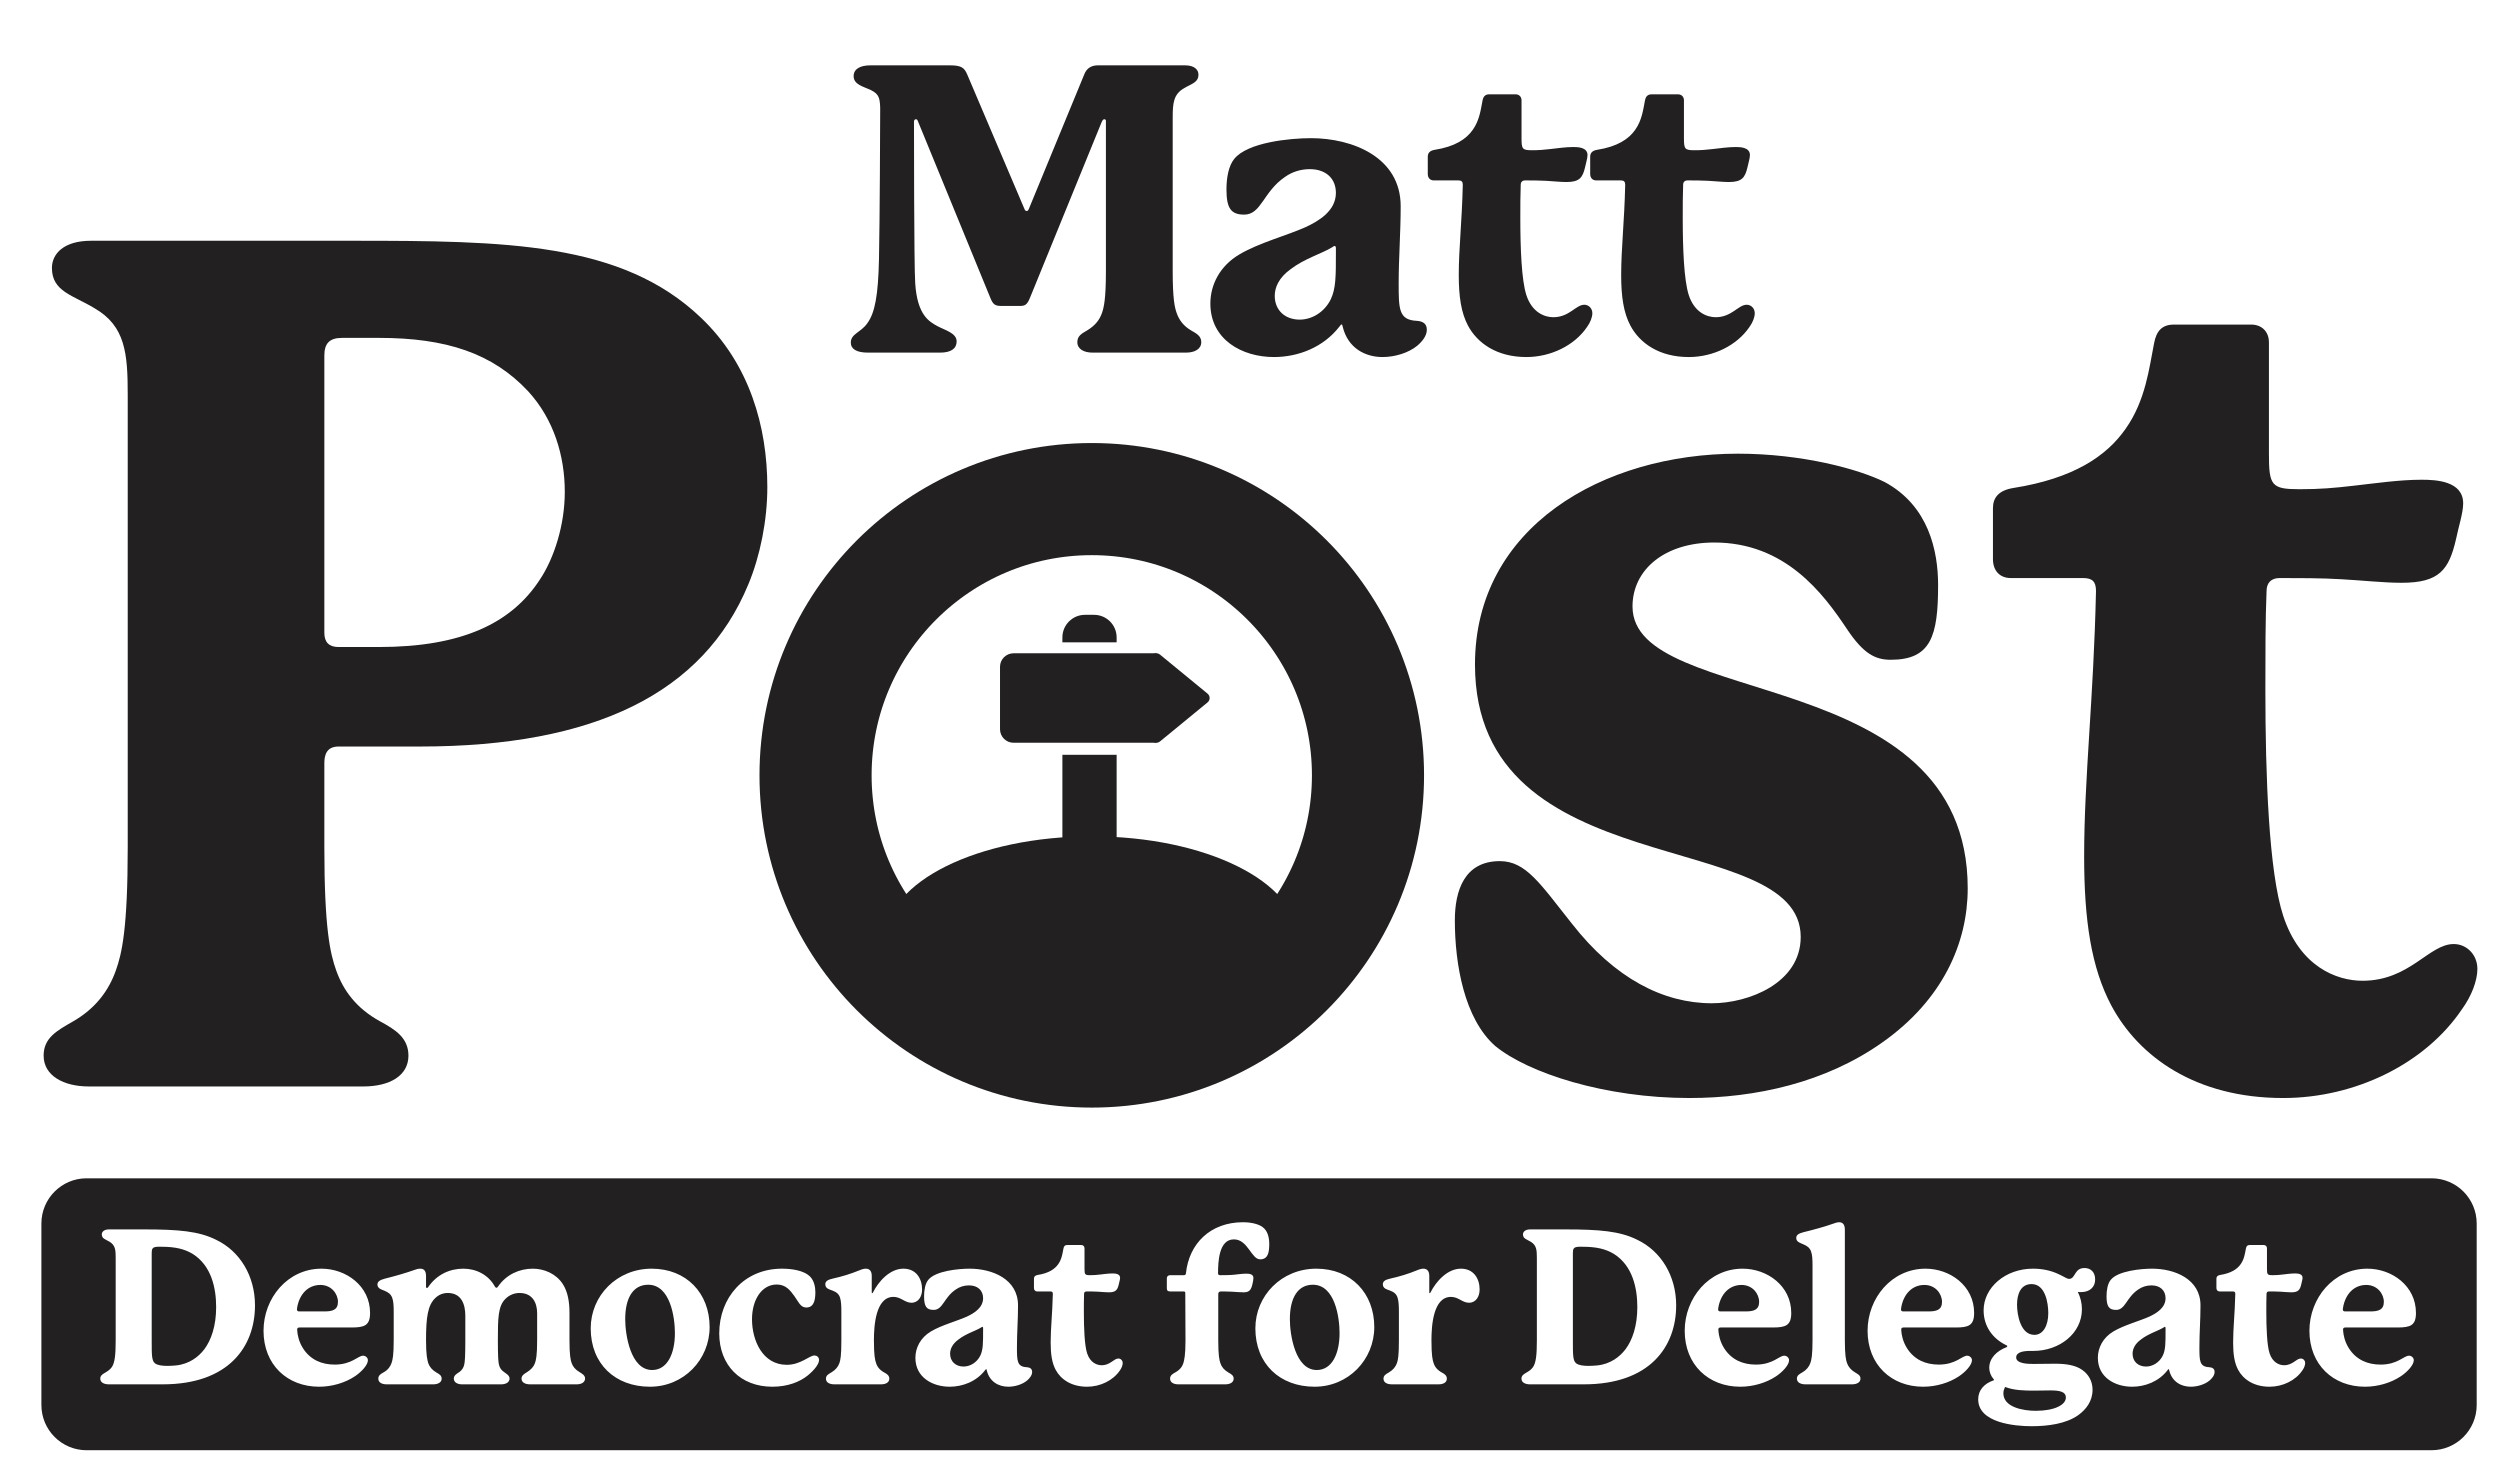 <svg xmlns="http://www.w3.org/2000/svg" width="553" height="324" viewBox="0 0 553 324" fill="none"><path d="M247 193C247 195.761 244.761 198 242 198H240C237.239 198 235 195.761 235 193V166.968H247V193ZM242 136C244.761 136 247 138.238 247 141V142.081H235V141C235 138.238 237.239 136 240 136H242Z" fill="#222021"></path><path d="M221.203 147.505C221.203 145.848 222.546 144.505 224.203 144.505H255.845V164.3H224.203C222.546 164.3 221.203 162.957 221.203 161.3V147.505Z" fill="#222021"></path><path d="M267.114 153.437C267.723 153.937 267.723 154.869 267.114 155.369L256.586 164.013C255.77 164.683 254.543 164.102 254.543 163.047V145.759C254.543 144.703 255.77 144.123 256.586 144.793L267.114 153.437Z" fill="#222021"></path><ellipse cx="241.5" cy="207.5" rx="45.5" ry="22.5" fill="#222021"></ellipse><path d="M119.429 128.188C122.573 123.472 124.931 116.136 124.931 108.8C124.931 100.94 122.573 92.818 116.809 86.53C108.949 78.146 98.731 74.74 83.797 74.74H75.675C72.793 74.74 71.745 76.05 71.745 78.67V139.978C71.745 142.074 72.793 143.122 74.889 143.122C75.937 143.122 83.797 143.122 83.797 143.122C102.137 143.122 113.141 137.882 119.429 128.188ZM165.541 129.236C155.585 153.34 131.481 165.13 92.967 165.13H74.889C72.269 165.13 71.745 166.964 71.745 168.798C71.745 169.322 71.745 187.4 71.745 187.4C71.745 205.478 73.055 210.98 74.365 214.648C75.937 219.102 78.819 223.032 84.059 225.914C87.465 227.748 90.347 229.582 90.347 233.512C90.347 237.966 86.155 240.324 80.391 240.324H19.607C14.105 240.324 9.651 237.966 9.651 233.512C9.651 229.582 12.533 228.01 16.201 225.914C21.179 223.032 24.061 219.102 25.633 214.648C26.943 210.98 28.253 205.478 28.253 187.4V87.316C28.253 78.146 27.729 72.12 20.917 68.19C16.201 65.308 11.485 64.522 11.485 59.282C11.485 56.138 14.105 53.256 20.131 53.256H77.771C111.831 53.256 137.507 53.518 155.061 70.286C165.803 80.504 169.733 94.39 169.733 107.752C169.733 115.088 168.161 122.948 165.541 129.236Z" fill="#222021"></path><path d="M263.495 73.105C264.741 73.817 265.72 74.351 265.72 75.686C265.72 77.199 264.296 78 262.338 78H241.69C239.732 78 238.308 77.199 238.308 75.686C238.308 74.351 239.198 73.817 240.444 73.105C242.224 72.037 243.203 70.791 243.737 69.278C244.182 68.032 244.627 66.163 244.627 60.022V26.736C244.627 26.469 244.449 26.38 244.271 26.38C244.093 26.38 243.915 26.469 243.648 27.092L227.895 65.718C227.183 67.498 226.738 67.676 225.492 67.676H221.487C220.063 67.676 219.618 67.32 218.995 65.718L202.975 26.647C202.886 26.469 202.797 26.38 202.619 26.38C202.352 26.38 202.174 26.558 202.174 26.914C202.174 27.448 202.174 58.776 202.441 62.603C202.886 69.723 205.556 71.147 207.336 72.126C208.938 73.016 211.608 73.639 211.608 75.508C211.608 77.11 210.362 78 207.959 78H192.028C189.447 78 188.201 77.199 188.201 75.775C188.201 73.817 190.426 73.55 191.85 71.503C193.541 69.189 194.253 65.362 194.431 57.352C194.609 49.164 194.698 26.202 194.698 24.244C194.698 23.71 194.698 22.286 194.342 21.485C194.075 20.862 193.63 20.417 192.562 19.883C191.049 19.171 188.824 18.726 188.824 16.857C188.824 15.255 190.248 14.454 192.562 14.454H210.095C212.676 14.454 213.299 14.988 213.922 16.412L226.649 46.316C226.738 46.494 226.827 46.672 227.094 46.672C227.361 46.672 227.45 46.494 227.539 46.316L239.821 16.501C240.355 15.077 241.423 14.454 242.847 14.454H262.16C264.207 14.454 265.097 15.433 265.097 16.501C265.097 18.281 263.495 18.548 261.893 19.527C259.579 20.862 259.401 22.82 259.401 26.024V60.022C259.401 66.163 259.846 68.032 260.291 69.278C260.825 70.791 261.804 72.126 263.495 73.105ZM295.501 55.839V54.949C295.501 54.593 295.412 54.415 295.234 54.415C295.056 54.415 294.967 54.504 294.7 54.682C292.386 56.106 288.559 57.174 285.444 59.577C282.863 61.446 281.973 63.582 281.973 65.451C281.973 68.566 284.198 70.702 287.491 70.702C290.161 70.702 292.92 69.1 294.344 66.252C295.501 63.849 295.501 61.179 295.501 55.839ZM313.39 70.969C314.725 71.058 315.615 71.592 315.615 72.927C315.615 74.262 314.636 75.508 313.479 76.487C311.521 78.089 308.495 78.979 305.825 78.979C301.998 78.979 298.171 77.021 297.014 72.304C296.925 71.948 296.925 71.77 296.747 71.77C296.658 71.77 296.569 71.859 296.302 72.215C292.742 76.843 287.135 78.979 281.795 78.979C274.764 78.979 267.733 75.152 267.733 67.142C267.733 63.048 269.78 58.865 274.141 56.284C278.502 53.703 284.643 52.101 288.826 50.232C291.674 48.897 295.501 46.672 295.501 42.667C295.501 39.552 293.365 37.416 289.716 37.416C287.669 37.416 285.8 38.039 284.287 39.107C279.392 42.4 279.036 47.473 275.209 47.473C272.272 47.473 271.293 46.049 271.293 41.866C271.293 39.463 271.738 36.704 272.984 35.191C275.921 31.453 285.444 30.563 289.983 30.563C299.15 30.563 309.83 34.746 309.83 45.604C309.83 51.567 309.385 56.907 309.385 62.692C309.385 68.299 309.385 70.791 313.39 70.969ZM350.446 67.409C351.425 67.409 352.226 68.21 352.226 69.278C352.226 70.168 351.781 71.325 351.069 72.304C348.31 76.398 343.059 78.979 337.63 78.979C331.044 78.979 326.772 75.864 324.725 72.037C323.212 69.189 322.678 65.629 322.678 60.823C322.678 54.949 323.39 48.986 323.568 40.887C323.568 40.175 323.301 39.908 322.589 39.908C320.542 39.908 317.16 39.908 317.16 39.908C316.359 39.908 315.825 39.374 315.825 38.484V34.657C315.825 33.856 316.27 33.322 317.338 33.144C321.877 32.432 324.369 30.741 325.793 28.694C327.306 26.558 327.573 24.066 327.929 22.286C328.107 21.307 328.552 20.862 329.442 20.862H335.227C336.028 20.862 336.562 21.396 336.562 22.197C336.562 22.197 336.562 30.385 336.562 30.563C336.562 32.966 336.74 33.233 338.876 33.233C340.389 33.233 341.457 33.144 342.97 32.966C344.572 32.788 346.352 32.521 348.043 32.521C349.111 32.521 351.158 32.61 351.158 34.301C351.158 35.013 350.802 36.081 350.624 36.971C350.09 39.285 349.378 40.264 346.53 40.264C345.195 40.264 343.593 40.086 341.991 39.997C340.567 39.908 338.698 39.908 337.363 39.908C336.74 39.908 336.384 40.264 336.384 40.887C336.295 43.023 336.295 45.604 336.295 48.274C336.295 54.86 336.562 61.98 337.63 65.273C338.876 69.1 341.635 70.168 343.593 70.168C347.153 70.168 348.577 67.409 350.446 67.409ZM386.372 67.409C387.351 67.409 388.152 68.21 388.152 69.278C388.152 70.168 387.707 71.325 386.995 72.304C384.236 76.398 378.985 78.979 373.556 78.979C366.97 78.979 362.698 75.864 360.651 72.037C359.138 69.189 358.604 65.629 358.604 60.823C358.604 54.949 359.316 48.986 359.494 40.887C359.494 40.175 359.227 39.908 358.515 39.908C356.468 39.908 353.086 39.908 353.086 39.908C352.285 39.908 351.751 39.374 351.751 38.484V34.657C351.751 33.856 352.196 33.322 353.264 33.144C357.803 32.432 360.295 30.741 361.719 28.694C363.232 26.558 363.499 24.066 363.855 22.286C364.033 21.307 364.478 20.862 365.368 20.862H371.153C371.954 20.862 372.488 21.396 372.488 22.197C372.488 22.197 372.488 30.385 372.488 30.563C372.488 32.966 372.666 33.233 374.802 33.233C376.315 33.233 377.383 33.144 378.896 32.966C380.498 32.788 382.278 32.521 383.969 32.521C385.037 32.521 387.084 32.61 387.084 34.301C387.084 35.013 386.728 36.081 386.55 36.971C386.016 39.285 385.304 40.264 382.456 40.264C381.121 40.264 379.519 40.086 377.917 39.997C376.493 39.908 374.624 39.908 373.289 39.908C372.666 39.908 372.31 40.264 372.31 40.887C372.221 43.023 372.221 45.604 372.221 48.274C372.221 54.86 372.488 61.98 373.556 65.273C374.802 69.1 377.561 70.168 379.519 70.168C383.079 70.168 384.503 67.409 386.372 67.409Z" fill="#222021"></path><path d="M321.812 203.582C321.812 197.032 323.908 190.482 331.768 190.482C337.532 190.482 340.676 195.46 347.75 204.368C357.182 216.42 367.924 221.922 378.666 221.922C386.788 221.922 398.316 217.468 398.316 207.25C398.316 182.622 326.266 196.246 326.266 146.99C326.266 116.598 354.562 100.354 384.43 100.354C398.578 100.354 411.154 103.76 416.918 106.642C426.612 111.882 428.708 121.838 428.708 129.436C428.708 140.702 427.136 145.942 418.228 145.942C414.822 145.942 412.202 144.632 408.534 139.13C403.294 131.27 394.91 120.004 379.19 120.004C368.186 120.004 361.112 126.03 361.112 134.152C361.112 156.946 435.258 146.466 435.258 196.508C435.258 208.56 429.756 221.136 416.394 230.568C403.818 239.476 388.36 242.882 373.688 242.882C355.086 242.882 338.056 237.38 330.72 231.354C323.908 225.328 321.812 213.276 321.812 203.582ZM542.758 208.822C545.64 208.822 547.998 211.18 547.998 214.324C547.998 216.944 546.688 220.35 544.592 223.232C536.47 235.284 521.012 242.882 505.03 242.882C485.642 242.882 473.066 233.712 467.04 222.446C462.586 214.062 461.014 203.582 461.014 189.434C461.014 172.142 463.11 154.588 463.634 130.746C463.634 128.65 462.848 127.864 460.752 127.864C454.726 127.864 444.77 127.864 444.77 127.864C442.412 127.864 440.84 126.292 440.84 123.672V112.406C440.84 110.048 442.15 108.476 445.294 107.952C458.656 105.856 465.992 100.878 470.184 94.852C474.638 88.564 475.424 81.228 476.472 75.988C476.996 73.106 478.306 71.796 480.926 71.796H497.956C500.314 71.796 501.886 73.368 501.886 75.726C501.886 75.726 501.886 99.83 501.886 100.354C501.886 107.428 502.41 108.214 508.698 108.214C513.152 108.214 516.296 107.952 520.75 107.428C525.466 106.904 530.706 106.118 535.684 106.118C538.828 106.118 544.854 106.38 544.854 111.358C544.854 113.454 543.806 116.598 543.282 119.218C541.71 126.03 539.614 128.912 531.23 128.912C527.3 128.912 522.584 128.388 517.868 128.126C513.676 127.864 508.174 127.864 504.244 127.864C502.41 127.864 501.362 128.912 501.362 130.746C501.1 137.034 501.1 144.632 501.1 152.492C501.1 171.88 501.886 192.84 505.03 202.534C508.698 213.8 516.82 216.944 522.584 216.944C533.064 216.944 537.256 208.822 542.758 208.822Z" fill="#222021"></path><circle cx="241.5" cy="171.5" r="61.1" stroke="#222021" stroke-width="24.8"></circle><path d="M537.843 260.64C543.365 260.64 547.843 265.117 547.843 270.64V310.791C547.843 316.314 543.365 320.791 537.843 320.791H19.157C13.635 320.791 9.157 316.314 9.157 310.791V270.64C9.157 265.117 13.635 260.64 19.157 260.64H537.843ZM461.096 280.487C458.792 280.488 459.128 282.84 457.736 282.888C457.16 282.888 456.824 282.503 455.24 281.783C453.56 281.015 451.736 280.631 449.672 280.631C443.576 280.631 438.776 284.808 438.776 289.848C438.777 293.399 440.793 296.135 443.816 297.575C443.912 297.623 444.008 297.672 444.008 297.768C444.008 297.911 443.912 297.959 443.816 298.007C441.704 298.823 440.024 300.407 440.024 302.567C440.024 303.431 440.36 304.344 440.984 305.063C441.032 305.111 441.08 305.159 441.08 305.207C441.08 305.255 441.08 305.304 440.937 305.352C438.969 306.024 437.576 307.463 437.576 309.527C437.576 314.759 445.688 315.479 449.384 315.479C452.984 315.479 457.016 314.951 459.704 313.031C461.432 311.783 462.872 309.959 462.872 307.415C462.872 305.447 461.912 303.959 460.616 303.047C459.08 301.943 456.92 301.655 454.568 301.655C453.224 301.655 451.304 301.703 449.769 301.703C448.569 301.703 445.977 301.655 445.977 300.264C445.977 299.064 447.656 298.823 449.048 298.823H449.769C455.576 298.823 460.52 294.935 460.521 289.607C460.521 288.216 460.184 286.919 459.608 285.768C459.848 285.816 460.088 285.815 460.328 285.815C462.296 285.815 463.448 284.663 463.448 283.031C463.448 281.351 462.44 280.487 461.096 280.487ZM443.528 306.791C445.448 307.559 447.848 307.607 449.96 307.607C451.112 307.607 452.456 307.56 453.512 307.56C455.528 307.56 456.968 307.8 456.968 309.144C456.967 310.727 454.52 312.071 450.296 312.071C447.56 312.071 443.145 311.303 443.145 308.184C443.145 307.512 443.384 307.175 443.528 306.791ZM71.107 280.631C63.619 280.631 58.291 287.159 58.291 294.359C58.291 301.895 63.571 306.743 70.579 306.743C73.459 306.743 76.339 305.879 78.499 304.439C79.939 303.48 81.379 301.944 81.379 300.888C81.379 300.312 80.851 299.879 80.323 299.879C79.171 299.879 77.827 301.848 74.035 301.848C71.155 301.848 68.659 300.791 67.027 298.247C66.02 296.663 65.827 295.128 65.779 294.647C65.731 294.264 65.731 294.167 65.731 294.071C65.731 293.735 65.972 293.64 66.26 293.64H77.779C80.611 293.64 81.859 293.207 81.859 290.423C81.859 284.423 76.531 280.631 71.107 280.631ZM144.153 280.631C136.425 280.631 130.665 286.631 130.665 293.831C130.665 301.703 136.089 306.743 143.769 306.743C151.257 306.743 156.969 300.743 156.969 293.543C156.969 286.055 151.833 280.631 144.153 280.631ZM172.968 280.631C164.568 280.631 159.096 287.064 159.096 294.936C159.096 301.991 163.8 306.743 170.855 306.743C174.215 306.743 176.904 305.687 178.68 304.247C180.264 302.951 181.176 301.655 181.176 300.839C181.176 300.167 180.648 299.831 180.168 299.831C179.016 299.831 177.143 301.896 174.023 301.896C168.696 301.895 166.344 296.519 166.344 291.815C166.344 287.495 168.503 284.135 171.815 284.135C173.831 284.135 174.791 285.432 175.703 286.68C176.615 287.928 177.048 289.224 178.344 289.224C180.023 289.223 180.359 287.639 180.359 285.815C180.359 284.663 180.072 283.367 179.304 282.503C177.864 280.919 174.84 280.631 172.968 280.631ZM214.484 280.631C212.036 280.631 206.9 281.111 205.316 283.127C204.644 283.943 204.404 285.432 204.404 286.728C204.404 288.983 204.933 289.751 206.517 289.751C208.58 289.751 208.772 287.015 211.412 285.239C212.228 284.663 213.237 284.327 214.341 284.327C216.309 284.327 217.461 285.479 217.461 287.159C217.461 289.319 215.396 290.519 213.86 291.239C211.604 292.247 208.292 293.111 205.94 294.503C203.588 295.895 202.484 298.151 202.484 300.359C202.484 304.679 206.276 306.743 210.068 306.743C212.948 306.743 215.973 305.591 217.893 303.095C218.036 302.903 218.085 302.855 218.133 302.855C218.228 302.856 218.228 302.952 218.276 303.144C218.9 305.687 220.964 306.743 223.028 306.743C224.468 306.743 226.1 306.263 227.156 305.399C227.78 304.871 228.308 304.199 228.309 303.479C228.309 302.759 227.828 302.471 227.108 302.423C224.949 302.327 224.948 300.983 224.948 297.959C224.948 294.839 225.188 291.959 225.188 288.743C225.188 282.887 219.428 280.631 214.484 280.631ZM236.054 275.399C235.574 275.399 235.333 275.639 235.237 276.167C235.045 277.127 234.902 278.471 234.086 279.623C233.318 280.727 231.973 281.639 229.525 282.023C228.95 282.119 228.71 282.407 228.71 282.839V284.903C228.71 285.383 228.998 285.671 229.43 285.671H232.357C232.741 285.671 232.886 285.815 232.886 286.199C232.79 290.567 232.405 293.783 232.405 296.951C232.405 299.543 232.694 301.463 233.51 302.999C234.614 305.063 236.918 306.743 240.47 306.743C243.398 306.743 246.23 305.351 247.718 303.144C248.102 302.616 248.342 301.991 248.342 301.511C248.342 300.935 247.91 300.503 247.382 300.503C246.374 300.503 245.606 301.991 243.686 301.991C242.63 301.991 241.142 301.415 240.47 299.352C239.894 297.576 239.75 293.735 239.75 290.184C239.75 288.744 239.75 287.351 239.798 286.199C239.798 285.863 239.99 285.671 240.326 285.671C241.046 285.671 242.053 285.671 242.821 285.719C243.685 285.767 244.55 285.863 245.27 285.863C246.806 285.863 247.19 285.335 247.478 284.087C247.574 283.607 247.766 283.031 247.766 282.647C247.766 281.736 246.662 281.688 246.086 281.688C245.174 281.688 244.214 281.831 243.35 281.927C242.534 282.023 241.958 282.071 241.142 282.071C239.99 282.071 239.894 281.927 239.894 280.631V276.119C239.894 275.687 239.606 275.399 239.174 275.399H236.054ZM291.175 280.631C283.447 280.631 277.687 286.631 277.687 293.831C277.687 301.703 283.111 306.743 290.791 306.743C298.279 306.743 303.991 300.743 303.991 293.543C303.991 286.055 298.855 280.631 291.175 280.631ZM385.472 280.631C377.984 280.631 372.656 287.16 372.656 294.359C372.656 301.895 377.936 306.743 384.944 306.743C387.824 306.743 390.704 305.879 392.864 304.439C394.304 303.48 395.744 301.944 395.744 300.888C395.744 300.312 395.216 299.879 394.688 299.879C393.537 299.879 392.192 301.848 388.4 301.848C385.52 301.848 383.025 300.791 381.393 298.247C380.385 296.663 380.193 295.128 380.145 294.647C380.097 294.264 380.096 294.167 380.096 294.071C380.096 293.735 380.336 293.64 380.624 293.64H392.145C394.976 293.64 396.225 293.207 396.225 290.423C396.224 284.423 390.896 280.631 385.472 280.631ZM425.925 280.631C418.437 280.631 413.108 287.159 413.108 294.359C413.108 301.895 418.389 306.743 425.396 306.743C428.276 306.743 431.156 305.879 433.316 304.439C434.756 303.48 436.197 301.944 436.197 300.888C436.197 300.312 435.669 299.879 435.141 299.879C433.989 299.879 432.644 301.848 428.853 301.848C425.973 301.848 423.477 300.791 421.845 298.247C420.837 296.663 420.645 295.128 420.597 294.647C420.549 294.264 420.549 294.167 420.549 294.071C420.549 293.735 420.789 293.64 421.077 293.64H432.597C435.429 293.64 436.677 293.207 436.677 290.423C436.677 284.423 431.349 280.631 425.925 280.631ZM476.045 280.631C473.597 280.631 468.461 281.111 466.877 283.127C466.205 283.943 465.965 285.432 465.965 286.728C465.965 288.983 466.493 289.751 468.077 289.751C470.141 289.751 470.333 287.015 472.973 285.239C473.789 284.663 474.797 284.327 475.9 284.327C477.868 284.327 479.02 285.479 479.021 287.159C479.021 289.319 476.957 290.519 475.421 291.239C473.165 292.247 469.853 293.111 467.501 294.503C465.149 295.895 464.045 298.151 464.045 300.359C464.045 304.679 467.837 306.743 471.629 306.743C474.509 306.743 477.533 305.591 479.453 303.095C479.596 302.904 479.645 302.856 479.692 302.855C479.788 302.855 479.789 302.952 479.837 303.144C480.461 305.687 482.525 306.743 484.589 306.743C486.029 306.743 487.661 306.263 488.717 305.399C489.341 304.871 489.869 304.199 489.869 303.479C489.869 302.76 489.389 302.471 488.669 302.423C486.509 302.327 486.509 300.983 486.509 297.959C486.509 294.839 486.749 291.959 486.749 288.743C486.749 282.887 480.989 280.631 476.045 280.631ZM497.614 275.399C497.134 275.399 496.894 275.639 496.798 276.167C496.606 277.127 496.462 278.471 495.646 279.623C494.877 280.727 493.534 281.639 491.086 282.023C490.51 282.119 490.27 282.407 490.27 282.839V284.903C490.27 285.383 490.558 285.671 490.99 285.671H493.918C494.302 285.671 494.446 285.815 494.446 286.199C494.35 290.567 493.966 293.783 493.966 296.951C493.966 299.543 494.254 301.463 495.07 302.999C496.174 305.063 498.478 306.743 502.03 306.743C504.958 306.743 507.79 305.351 509.278 303.144C509.662 302.616 509.902 301.991 509.902 301.511C509.902 300.935 509.47 300.503 508.942 300.503C507.934 300.503 507.166 301.991 505.246 301.991C504.19 301.991 502.702 301.415 502.03 299.352C501.454 297.576 501.31 293.735 501.31 290.184C501.31 288.744 501.31 287.351 501.358 286.199C501.358 285.863 501.55 285.671 501.886 285.671C502.606 285.671 503.614 285.671 504.382 285.719C505.246 285.767 506.11 285.863 506.83 285.863C508.366 285.863 508.75 285.335 509.038 284.087C509.134 283.607 509.326 283.031 509.326 282.647C509.326 281.735 508.222 281.688 507.646 281.688C506.734 281.688 505.774 281.831 504.91 281.927C504.094 282.023 503.518 282.071 502.702 282.071C501.55 282.071 501.454 281.927 501.454 280.631V276.119C501.454 275.687 501.166 275.4 500.734 275.399H497.614ZM523.658 280.631C516.17 280.631 510.843 287.159 510.843 294.359C510.843 301.895 516.123 306.743 523.131 306.743C526.011 306.743 528.891 305.879 531.051 304.439C532.491 303.48 533.93 301.944 533.931 300.888C533.931 300.312 533.402 299.879 532.874 299.879C531.722 299.879 530.378 301.848 526.587 301.848C523.707 301.848 521.21 300.791 519.578 298.247C518.57 296.663 518.378 295.128 518.33 294.647C518.282 294.264 518.282 294.167 518.282 294.071C518.282 293.735 518.523 293.64 518.811 293.64H530.33C533.162 293.64 534.41 293.207 534.41 290.423C534.41 284.423 529.082 280.631 523.658 280.631ZM24.1 271.943C23.044 271.943 22.516 272.471 22.516 273.047C22.516 274.007 23.38 274.152 24.244 274.68C25.492 275.448 25.588 276.456 25.588 278.184V296.52C25.588 299.687 25.396 301.463 24.724 302.423C23.764 303.767 22.18 303.719 22.18 304.967C22.18 305.783 22.996 306.215 24.052 306.215H36.004C50.596 306.215 56.404 297.863 56.404 288.743C56.404 282.215 53.044 276.743 47.812 274.247C43.972 272.327 39.508 271.943 31.732 271.943H24.1ZM117.855 280.631C114.88 280.631 112 281.927 110.176 284.567C109.984 284.855 109.888 284.855 109.792 284.855C109.696 284.855 109.6 284.807 109.456 284.567C108.064 282.024 105.376 280.631 102.496 280.631C99.52 280.631 96.64 281.879 94.672 284.759C94.576 284.903 94.48 284.903 94.432 284.903C94.336 284.903 94.239 284.807 94.239 284.663V282.264C94.239 280.92 93.615 280.631 92.943 280.631C92.463 280.631 92.031 280.775 91.647 280.919C89.919 281.543 87.279 282.311 85.119 282.839C84.016 283.127 83.488 283.511 83.487 284.135C83.487 285.047 84.496 285.287 84.976 285.479C85.936 285.863 86.464 286.295 86.752 287.063C87.04 287.831 87.088 288.84 87.088 290.231V296.472C87.088 299.783 86.847 300.839 86.607 301.511C86.32 302.327 85.792 303.047 84.832 303.575C84.208 303.911 83.68 304.247 83.68 304.967C83.68 305.783 84.448 306.215 85.504 306.215H95.823C96.879 306.215 97.695 305.783 97.695 304.967C97.695 304.247 97.168 303.959 96.496 303.575C95.584 303.047 95.008 302.327 94.72 301.511C94.528 300.839 94.239 299.783 94.239 296.472C94.239 291.384 94.624 288.743 96.256 287.159C97.072 286.343 98.08 286.007 99.04 286.007C102.064 286.007 102.928 288.503 102.928 291.047V296.472C102.928 300.071 102.831 301.272 102.688 301.848C102.543 302.519 102.208 303.048 101.632 303.479C101.056 303.863 100.384 304.199 100.384 304.967C100.384 305.783 101.2 306.215 102.208 306.215H110.848C111.904 306.215 112.672 305.783 112.72 304.967C112.719 304.199 111.952 303.863 111.472 303.479C110.848 303.048 110.511 302.519 110.367 301.848C110.223 301.272 110.128 300.023 110.128 296.472C110.128 291.576 110.176 288.887 111.808 287.303C112.768 286.343 113.92 286.007 114.928 286.007C117.808 286.007 118.815 288.216 118.815 290.472V296.472C118.815 299.782 118.576 300.839 118.336 301.511C118.048 302.327 117.472 302.951 116.56 303.527C115.936 303.911 115.36 304.247 115.359 304.967C115.359 305.783 116.176 306.215 117.231 306.215H127.552C128.608 306.215 129.376 305.783 129.424 304.967C129.424 304.247 128.847 303.911 128.224 303.527C127.264 302.951 126.735 302.327 126.447 301.511C126.207 300.839 125.968 299.782 125.968 296.472V290.423C125.968 287.879 125.583 285.767 124.527 284.087C123.039 281.735 120.351 280.631 117.855 280.631ZM199.837 280.631C196.765 280.631 194.269 283.559 193.117 285.863C193.021 286.055 192.974 286.056 192.926 286.056C192.878 286.056 192.829 286.007 192.829 285.863V282.215C192.829 281.063 192.253 280.631 191.533 280.631C191.149 280.631 190.717 280.728 190.045 281.016C188.173 281.783 186.301 282.359 184.142 282.839C183.038 283.079 182.558 283.463 182.558 284.087C182.558 285.047 183.517 285.24 184.045 285.432C185.101 285.816 185.581 286.295 185.821 287.063C186.061 287.831 186.109 288.84 186.109 290.184V296.472C186.109 299.83 185.918 300.839 185.678 301.511C185.39 302.327 184.813 303.047 183.901 303.575C183.229 303.959 182.701 304.247 182.701 304.967C182.701 305.831 183.517 306.215 184.573 306.215H194.894C195.949 306.215 196.718 305.783 196.718 304.967C196.718 304.247 196.189 303.911 195.565 303.575C194.605 303.047 194.029 302.327 193.789 301.511C193.549 300.839 193.31 299.83 193.31 296.472C193.31 293.256 193.693 286.872 197.629 286.871C199.309 286.871 200.125 288.167 201.613 288.167C203.197 288.167 203.966 286.727 203.966 285.239C203.966 282.791 202.621 280.631 199.837 280.631ZM274.95 270.359C267.75 270.359 262.998 275.064 262.326 281.688C262.278 281.975 262.134 282.071 261.847 282.071H258.87C258.342 282.071 258.103 282.359 258.103 282.791V284.999C258.103 285.527 258.39 285.671 258.87 285.671H261.798C262.086 285.671 262.183 285.767 262.183 286.007C262.183 287.927 262.23 293.208 262.23 296.52C262.23 299.831 261.942 300.888 261.75 301.56C261.51 302.327 260.934 303.047 259.975 303.575C259.351 303.911 258.822 304.247 258.822 304.967C258.822 305.783 259.59 306.215 260.646 306.215H271.062C272.07 306.215 272.887 305.783 272.887 304.967C272.887 304.247 272.358 303.959 271.687 303.575C270.775 303.047 270.198 302.327 269.958 301.56C269.718 300.888 269.479 299.831 269.479 296.52V286.295C269.479 285.863 269.671 285.671 270.055 285.671C270.487 285.671 271.207 285.671 272.406 285.719C273.462 285.767 274.183 285.863 275.095 285.863C276.39 285.863 276.775 285.287 277.062 283.943C277.158 283.463 277.254 283.127 277.254 282.695C277.254 281.831 276.39 281.735 275.67 281.735C274.758 281.735 273.894 281.88 272.887 281.976C271.927 282.072 270.534 282.071 269.91 282.071C269.622 282.071 269.431 281.975 269.431 281.688C269.431 279.047 269.623 274.151 272.935 274.151C276.054 274.152 276.774 278.567 278.742 278.567C280.518 278.567 280.758 276.983 280.758 275.159C280.758 273.863 280.47 272.279 279.271 271.415C278.407 270.791 276.87 270.359 274.95 270.359ZM323.164 280.631C320.092 280.631 317.596 283.559 316.444 285.863C316.348 286.055 316.3 286.056 316.252 286.056C316.204 286.055 316.156 286.007 316.156 285.863V282.215C316.156 281.063 315.58 280.631 314.86 280.631C314.476 280.631 314.044 280.728 313.372 281.016C311.5 281.783 309.628 282.359 307.469 282.839C306.365 283.079 305.885 283.463 305.885 284.087C305.885 285.047 306.844 285.24 307.372 285.432C308.428 285.816 308.908 286.295 309.148 287.063C309.388 287.831 309.437 288.84 309.437 290.184V296.472C309.437 299.831 309.244 300.839 309.004 301.511C308.716 302.327 308.14 303.047 307.229 303.575C306.557 303.959 306.029 304.247 306.028 304.967C306.028 305.831 306.844 306.215 307.9 306.215H318.221C319.277 306.215 320.044 305.783 320.044 304.967C320.044 304.247 319.516 303.911 318.893 303.575C317.933 303.047 317.356 302.327 317.116 301.511C316.876 300.839 316.637 299.831 316.637 296.472C316.637 293.256 317.02 286.871 320.956 286.871C322.636 286.871 323.452 288.167 324.94 288.167C326.524 288.167 327.292 286.727 327.292 285.239C327.292 282.791 325.948 280.631 323.164 280.631ZM338.465 271.943C337.409 271.943 336.881 272.471 336.881 273.047C336.881 274.007 337.744 274.152 338.608 274.68C339.856 275.448 339.953 276.456 339.953 278.184V296.52C339.953 299.687 339.761 301.463 339.089 302.423C338.129 303.767 336.545 303.719 336.545 304.967C336.545 305.783 337.361 306.215 338.417 306.215H350.369C364.961 306.215 370.769 297.863 370.769 288.743C370.769 282.215 367.409 276.743 362.177 274.247C358.337 272.327 353.873 271.943 346.097 271.943H338.465ZM406.833 270.359C406.353 270.359 405.873 270.551 405.585 270.647C403.857 271.271 401.121 272.039 398.913 272.567C397.809 272.855 397.329 273.191 397.329 273.863C397.329 274.727 398.288 274.967 398.816 275.207C399.776 275.591 400.305 276.023 400.593 276.791C400.881 277.559 400.929 278.567 400.929 279.959V296.472C400.929 299.83 400.689 300.839 400.449 301.511C400.161 302.327 399.585 303.047 398.673 303.575C398.001 303.959 397.473 304.247 397.473 304.967C397.473 305.783 398.289 306.215 399.345 306.215H409.665C410.721 306.215 411.537 305.783 411.537 304.967C411.537 304.199 410.961 303.959 410.337 303.575C409.425 303.047 408.849 302.327 408.561 301.511C408.321 300.839 408.081 299.782 408.081 296.472V271.991C408.081 270.695 407.457 270.359 406.833 270.359ZM143.385 284.184C148.281 284.184 149.289 291.432 149.289 294.888C149.289 299.447 147.609 303.047 144.249 303.047C139.449 303.047 138.297 295.176 138.297 291.815C138.297 286.967 140.121 284.184 143.385 284.184ZM290.407 284.184C295.303 284.184 296.311 291.432 296.311 294.888C296.31 299.447 294.631 303.047 291.271 303.047C286.472 303.047 285.319 295.176 285.319 291.815C285.319 286.967 287.143 284.184 290.407 284.184ZM217.316 293.495C217.412 293.495 217.461 293.591 217.461 293.783V294.264C217.461 297.143 217.461 298.583 216.837 299.879C216.069 301.415 214.581 302.279 213.141 302.279C211.365 302.279 210.164 301.127 210.164 299.447C210.164 298.439 210.644 297.287 212.036 296.279C213.716 294.983 215.78 294.408 217.028 293.64C217.172 293.544 217.22 293.495 217.316 293.495ZM478.877 293.495C478.973 293.495 479.021 293.591 479.021 293.783V294.264C479.021 297.143 479.02 298.583 478.396 299.879C477.629 301.415 476.141 302.279 474.701 302.279C472.925 302.279 471.725 301.127 471.725 299.447C471.725 298.439 472.205 297.287 473.597 296.279C475.277 294.983 477.341 294.408 478.589 293.64C478.733 293.544 478.781 293.495 478.877 293.495ZM35.716 275.783C38.74 275.783 40.804 276.263 42.628 277.367C46.756 279.959 47.812 284.903 47.812 289.127C47.812 293.303 46.708 296.471 45.172 298.487C43.924 300.119 41.86 301.751 38.884 302.039C38.356 302.087 37.588 302.135 37.012 302.135C35.86 302.135 34.804 301.991 34.276 301.56C33.556 300.984 33.556 299.687 33.556 296.711V277.127C33.556 276.215 33.748 275.831 34.852 275.783H35.716ZM350.081 275.783C353.105 275.783 355.169 276.263 356.993 277.367C361.121 279.959 362.177 284.903 362.177 289.127C362.177 293.303 361.073 296.471 359.537 298.487C358.289 300.119 356.225 301.751 353.249 302.039C352.721 302.087 351.953 302.135 351.377 302.135C350.225 302.135 349.169 301.992 348.641 301.56C347.921 300.984 347.921 299.687 347.921 296.711V277.127C347.921 276.215 348.113 275.831 349.217 275.783H350.081ZM449.384 284.039C452.408 284.039 453.08 288.168 453.08 290.472C453.08 293.159 451.976 295.271 450.008 295.271C446.936 295.271 446.168 290.808 446.168 288.6C446.168 286.248 446.984 284.039 449.384 284.039ZM70.867 284.231C73.315 284.231 74.756 286.2 74.756 287.976C74.756 289.799 73.459 290.087 71.731 290.087C71.731 290.087 66.259 290.087 66.163 290.087C65.827 290.087 65.684 289.895 65.684 289.655C65.684 289.559 65.683 289.511 65.731 289.224C66.259 286.2 68.179 284.232 70.867 284.231ZM385.232 284.231C387.68 284.232 389.12 286.2 389.12 287.976C389.12 289.799 387.824 290.087 386.096 290.087H380.528C380.192 290.087 380.048 289.895 380.048 289.655C380.048 289.559 380.048 289.511 380.096 289.224C380.624 286.2 382.544 284.231 385.232 284.231ZM425.685 284.231C428.133 284.231 429.573 286.2 429.573 287.976C429.573 289.799 428.277 290.087 426.549 290.087H420.98C420.645 290.087 420.501 289.895 420.501 289.655C420.501 289.559 420.501 289.511 420.549 289.224C421.077 286.2 422.997 284.232 425.685 284.231ZM523.419 284.231C525.867 284.232 527.307 286.2 527.307 287.976C527.306 289.799 526.01 290.087 524.282 290.087H518.715C518.379 290.087 518.234 289.895 518.234 289.655C518.234 289.559 518.234 289.511 518.282 289.224C518.81 286.2 520.731 284.231 523.419 284.231Z" fill="#222021"></path></svg>